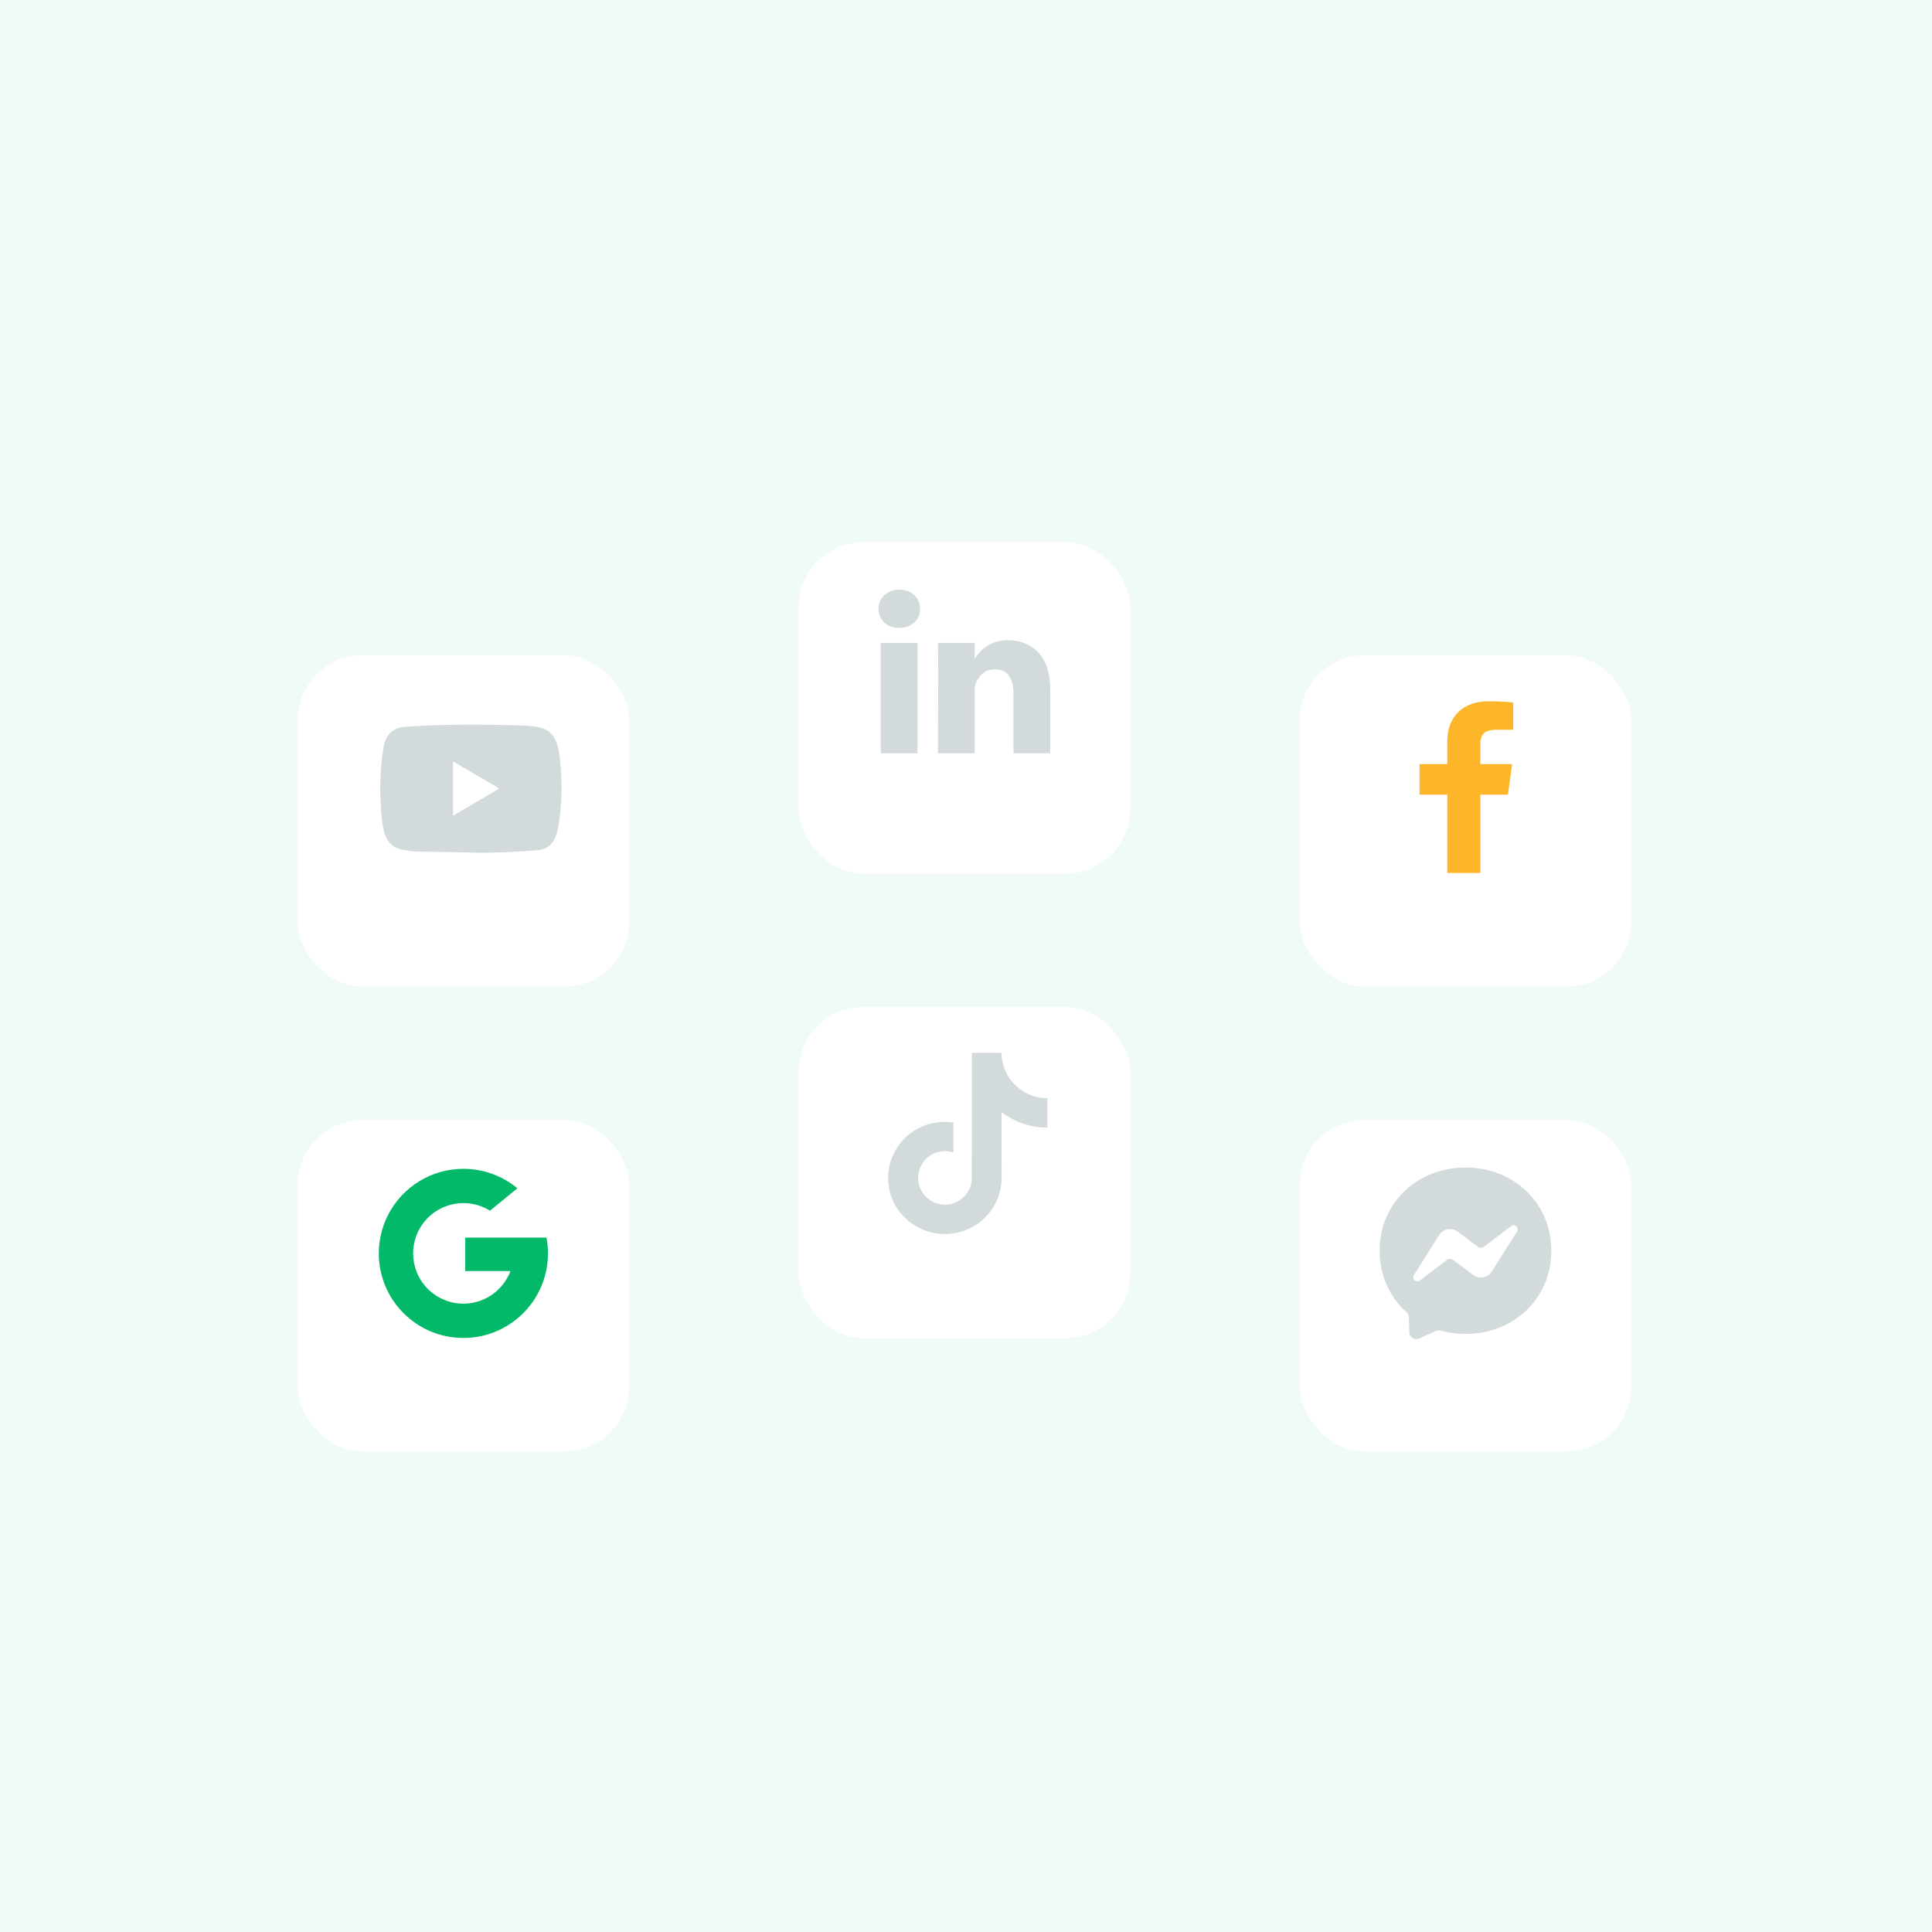 <svg width="610" height="610" viewBox="0 0 610 610" fill="none" xmlns="http://www.w3.org/2000/svg">
<rect width="610" height="610" fill="#F1FBF6"/>
<mask id="mask0_3332_33744" style="mask-type:alpha" maskUnits="userSpaceOnUse" x="0" y="103" width="610" height="403">
<rect y="103" width="610" height="403" fill="#C4C4C4"/>
</mask>
<g mask="url(#mask0_3332_33744)">
<rect width="857.562" height="483.458" transform="translate(-70 69.542)" fill="#F1FBF6"/>
<g filter="url(#filter0_d_3332_33744)">
<rect x="94" y="196.721" width="104.612" height="104.612" rx="20.412" fill="white"/>
</g>
<path d="M149.932 269.196L138.193 268.976C134.392 268.9 130.582 269.052 126.855 268.26C121.187 267.077 120.785 261.274 120.365 256.407C119.786 249.564 120.01 242.597 121.103 235.812C121.719 232.004 124.147 229.732 127.901 229.485C140.574 228.588 153.332 228.694 165.977 229.113C167.312 229.151 168.657 229.361 169.974 229.599C176.474 230.764 176.633 237.34 177.054 242.875C177.474 248.468 177.297 254.089 176.494 259.643C175.849 264.242 174.616 268.099 169.413 268.471C162.895 268.958 156.525 269.35 149.988 269.225C149.988 269.196 149.951 269.196 149.932 269.196ZM143.031 257.552C147.943 254.67 152.762 251.836 157.646 248.973C152.725 246.09 147.915 243.256 143.031 240.393V257.552Z" fill="#D3DADB"/>
<g filter="url(#filter1_d_3332_33744)">
<rect x="252.193" y="161" width="104.612" height="104.612" rx="20.412" fill="white"/>
</g>
<path d="M277.396 192.199C277.396 190.461 278.006 189.027 279.227 187.897C280.448 186.767 282.035 186.202 283.988 186.202C285.907 186.202 287.459 186.759 288.645 187.871C289.866 189.018 290.477 190.513 290.477 192.356C290.477 194.025 289.884 195.415 288.698 196.528C287.477 197.675 285.872 198.249 283.884 198.249H283.831C281.913 198.249 280.361 197.675 279.175 196.528C277.989 195.38 277.396 193.938 277.396 192.199ZM278.076 237.829V202.994H289.692V237.829H278.076ZM296.128 237.829H307.744V218.378C307.744 217.161 307.883 216.222 308.162 215.562C308.651 214.38 309.392 213.38 310.386 212.563C311.38 211.746 312.627 211.338 314.127 211.338C318.034 211.338 319.988 213.963 319.988 219.212V237.829H331.604V217.856C331.604 212.711 330.383 208.809 327.941 206.149C325.499 203.489 322.272 202.16 318.261 202.16C313.761 202.16 310.255 204.089 307.744 207.948V208.052H307.691L307.744 207.948V202.994H296.128C296.197 204.107 296.232 207.566 296.232 213.372C296.232 219.177 296.197 227.33 296.128 237.829Z" fill="#D3DADB"/>
<g filter="url(#filter2_d_3332_33744)">
<rect x="410.389" y="343.433" width="104.612" height="104.612" rx="20.412" fill="white"/>
</g>
<path fill-rule="evenodd" clip-rule="evenodd" d="M435.591 394.901C435.591 379.81 447.425 368.636 462.695 368.636C477.965 368.636 489.799 379.81 489.799 394.901C489.799 409.992 477.965 421.166 462.695 421.166C459.952 421.166 457.318 420.807 454.847 420.126C454.367 419.995 453.857 420.033 453.402 420.235L448.025 422.605C446.618 423.22 445.031 422.223 444.982 420.687L444.835 415.871C444.813 415.277 444.546 414.727 444.104 414.329C438.83 409.616 435.591 402.795 435.591 394.901ZM454.384 389.966L446.422 402.583C445.653 403.793 447.147 405.16 448.287 404.294L456.844 397.805C457.125 397.593 457.468 397.477 457.822 397.476C458.175 397.475 458.519 397.589 458.801 397.8L465.133 402.545C467.031 403.967 469.747 403.466 471.012 401.461L478.968 388.849C479.738 387.64 478.243 386.272 477.103 387.138L468.552 393.621C468.271 393.834 467.927 393.95 467.574 393.951C467.221 393.952 466.877 393.838 466.594 393.627L460.263 388.882C458.365 387.46 455.649 387.961 454.384 389.966Z" fill="#D3DADB"/>
<g filter="url(#filter3_d_3332_33744)">
<rect x="410.389" y="196.721" width="104.612" height="104.612" rx="20.412" fill="white"/>
</g>
<path d="M467.402 275.625V250.898H476.119L477.424 241.261H467.401V235.109C467.401 232.319 468.215 230.418 472.417 230.418L477.777 230.415V221.796C476.85 221.679 473.668 221.417 469.967 221.417C462.239 221.417 456.949 225.907 456.949 234.155V241.261H448.209V250.898H456.949V275.625H467.402V275.625Z" fill="#FDB52A"/>
<g filter="url(#filter4_d_3332_33744)">
<rect x="94" y="343.433" width="104.612" height="104.612" rx="20.412" fill="white"/>
</g>
<path d="M131.296 390.579C130.728 392.239 130.441 393.983 130.444 395.739C130.444 397.697 130.795 399.575 131.447 401.308C134.524 409.519 143.673 413.678 151.884 410.601C152.731 410.283 153.548 409.895 154.327 409.438H154.329C157.476 407.594 159.89 404.726 161.176 401.313H146.899V390.751H172.544C173.207 394.244 173.167 397.835 172.428 401.314C171.145 407.326 167.823 412.71 163.028 416.559C158.293 420.374 152.392 422.447 146.312 422.439C131.569 422.447 119.613 410.502 119.604 395.76C119.602 391.479 120.629 387.26 122.597 383.458C127.187 374.599 136.334 369.034 146.312 369.04C152.789 369.04 158.731 371.347 163.354 375.185L154.706 382.267C147.258 377.631 137.465 379.912 132.83 387.356C132.198 388.37 131.684 389.453 131.296 390.579Z" fill="#01B969"/>
<g filter="url(#filter5_d_3332_33744)">
<rect x="252.193" y="307.712" width="104.612" height="104.612" rx="20.412" fill="white"/>
</g>
<path d="M330.657 346.732C327.389 346.732 324.368 345.647 321.95 343.823C319.175 341.73 317.172 338.652 316.467 335.116C316.288 334.243 316.198 333.337 316.187 332.408H306.843V357.934L306.831 371.912C306.831 375.65 304.392 378.817 301.023 379.936C300.038 380.261 298.986 380.417 297.89 380.35C296.48 380.272 295.17 379.846 294.018 379.164C291.578 377.709 289.933 375.068 289.888 372.035C289.821 367.313 293.637 363.452 298.36 363.452C299.289 363.452 300.184 363.608 301.023 363.877V356.905V354.409C300.139 354.275 299.244 354.208 298.326 354.208C293.156 354.208 288.321 356.357 284.863 360.229C282.256 363.149 280.689 366.887 280.443 370.804C280.13 375.941 282.01 380.831 285.658 384.435C286.195 384.961 286.755 385.453 287.348 385.912C290.481 388.318 294.297 389.627 298.326 389.627C299.233 389.627 300.139 389.56 301.023 389.426C304.783 388.866 308.253 387.143 310.994 384.435C314.363 381.111 316.221 376.691 316.243 371.99L316.198 351.108C317.81 352.35 319.556 353.369 321.447 354.163C324.379 355.405 327.49 356.021 330.679 356.021V349.239V346.721C330.691 346.732 330.657 346.732 330.657 346.732Z" fill="#D3DADB"/>
</g>
<defs>
<filter id="filter0_d_3332_33744" x="58.279" y="171.206" width="176.055" height="176.055" filterUnits="userSpaceOnUse" color-interpolation-filters="sRGB">
<feFlood flood-opacity="0" result="BackgroundImageFix"/>
<feColorMatrix in="SourceAlpha" type="matrix" values="0 0 0 0 0 0 0 0 0 0 0 0 0 0 0 0 0 0 127 0" result="hardAlpha"/>
<feOffset dy="10.206"/>
<feGaussianBlur stdDeviation="17.861"/>
<feComposite in2="hardAlpha" operator="out"/>
<feColorMatrix type="matrix" values="0 0 0 0 0.128 0 0 0 0 0.294 0 0 0 0 0.321 0 0 0 0.09 0"/>
<feBlend mode="normal" in2="BackgroundImageFix" result="effect1_dropShadow_3332_33744"/>
<feBlend mode="normal" in="SourceGraphic" in2="effect1_dropShadow_3332_33744" result="shape"/>
</filter>
<filter id="filter1_d_3332_33744" x="216.472" y="135.485" width="176.055" height="176.055" filterUnits="userSpaceOnUse" color-interpolation-filters="sRGB">
<feFlood flood-opacity="0" result="BackgroundImageFix"/>
<feColorMatrix in="SourceAlpha" type="matrix" values="0 0 0 0 0 0 0 0 0 0 0 0 0 0 0 0 0 0 127 0" result="hardAlpha"/>
<feOffset dy="10.206"/>
<feGaussianBlur stdDeviation="17.861"/>
<feComposite in2="hardAlpha" operator="out"/>
<feColorMatrix type="matrix" values="0 0 0 0 0.128 0 0 0 0 0.294 0 0 0 0 0.321 0 0 0 0.09 0"/>
<feBlend mode="normal" in2="BackgroundImageFix" result="effect1_dropShadow_3332_33744"/>
<feBlend mode="normal" in="SourceGraphic" in2="effect1_dropShadow_3332_33744" result="shape"/>
</filter>
<filter id="filter2_d_3332_33744" x="374.667" y="317.918" width="176.055" height="176.055" filterUnits="userSpaceOnUse" color-interpolation-filters="sRGB">
<feFlood flood-opacity="0" result="BackgroundImageFix"/>
<feColorMatrix in="SourceAlpha" type="matrix" values="0 0 0 0 0 0 0 0 0 0 0 0 0 0 0 0 0 0 127 0" result="hardAlpha"/>
<feOffset dy="10.206"/>
<feGaussianBlur stdDeviation="17.861"/>
<feComposite in2="hardAlpha" operator="out"/>
<feColorMatrix type="matrix" values="0 0 0 0 0.128 0 0 0 0 0.294 0 0 0 0 0.321 0 0 0 0.09 0"/>
<feBlend mode="normal" in2="BackgroundImageFix" result="effect1_dropShadow_3332_33744"/>
<feBlend mode="normal" in="SourceGraphic" in2="effect1_dropShadow_3332_33744" result="shape"/>
</filter>
<filter id="filter3_d_3332_33744" x="374.667" y="171.206" width="176.055" height="176.055" filterUnits="userSpaceOnUse" color-interpolation-filters="sRGB">
<feFlood flood-opacity="0" result="BackgroundImageFix"/>
<feColorMatrix in="SourceAlpha" type="matrix" values="0 0 0 0 0 0 0 0 0 0 0 0 0 0 0 0 0 0 127 0" result="hardAlpha"/>
<feOffset dy="10.206"/>
<feGaussianBlur stdDeviation="17.861"/>
<feComposite in2="hardAlpha" operator="out"/>
<feColorMatrix type="matrix" values="0 0 0 0 0.128 0 0 0 0 0.294 0 0 0 0 0.321 0 0 0 0.09 0"/>
<feBlend mode="normal" in2="BackgroundImageFix" result="effect1_dropShadow_3332_33744"/>
<feBlend mode="normal" in="SourceGraphic" in2="effect1_dropShadow_3332_33744" result="shape"/>
</filter>
<filter id="filter4_d_3332_33744" x="58.279" y="317.918" width="176.055" height="176.055" filterUnits="userSpaceOnUse" color-interpolation-filters="sRGB">
<feFlood flood-opacity="0" result="BackgroundImageFix"/>
<feColorMatrix in="SourceAlpha" type="matrix" values="0 0 0 0 0 0 0 0 0 0 0 0 0 0 0 0 0 0 127 0" result="hardAlpha"/>
<feOffset dy="10.206"/>
<feGaussianBlur stdDeviation="17.861"/>
<feComposite in2="hardAlpha" operator="out"/>
<feColorMatrix type="matrix" values="0 0 0 0 0.128 0 0 0 0 0.294 0 0 0 0 0.321 0 0 0 0.09 0"/>
<feBlend mode="normal" in2="BackgroundImageFix" result="effect1_dropShadow_3332_33744"/>
<feBlend mode="normal" in="SourceGraphic" in2="effect1_dropShadow_3332_33744" result="shape"/>
</filter>
<filter id="filter5_d_3332_33744" x="216.472" y="282.197" width="176.055" height="176.055" filterUnits="userSpaceOnUse" color-interpolation-filters="sRGB">
<feFlood flood-opacity="0" result="BackgroundImageFix"/>
<feColorMatrix in="SourceAlpha" type="matrix" values="0 0 0 0 0 0 0 0 0 0 0 0 0 0 0 0 0 0 127 0" result="hardAlpha"/>
<feOffset dy="10.206"/>
<feGaussianBlur stdDeviation="17.861"/>
<feComposite in2="hardAlpha" operator="out"/>
<feColorMatrix type="matrix" values="0 0 0 0 0.128 0 0 0 0 0.294 0 0 0 0 0.321 0 0 0 0.09 0"/>
<feBlend mode="normal" in2="BackgroundImageFix" result="effect1_dropShadow_3332_33744"/>
<feBlend mode="normal" in="SourceGraphic" in2="effect1_dropShadow_3332_33744" result="shape"/>
</filter>
</defs>
</svg>
